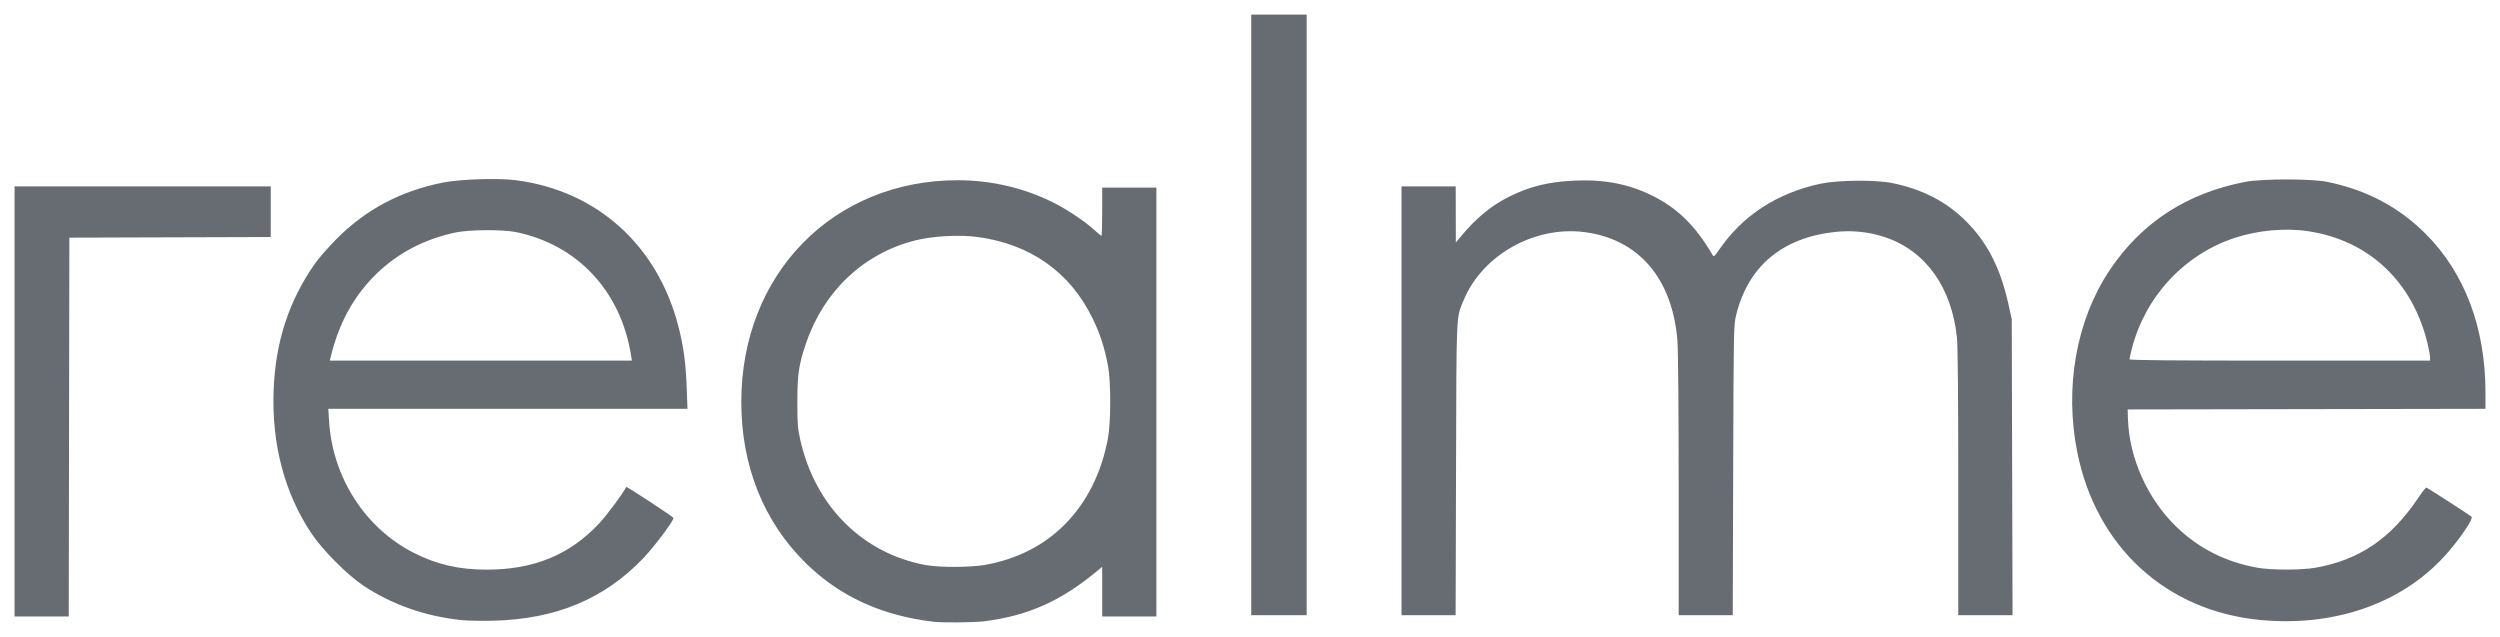 <svg width="208" height="53" viewBox="0 0 208 53" fill="none" xmlns="http://www.w3.org/2000/svg">
<path d="M77.714 51.735C73.364 51.229 69.848 49.617 67.023 46.833C63.529 43.39 61.675 38.75 61.675 33.448C61.675 22.791 69.323 14.976 79.734 14.994C82.48 14.999 85.217 15.642 87.634 16.851C88.788 17.427 90.262 18.412 91.041 19.127C91.336 19.398 91.606 19.619 91.64 19.619C91.674 19.619 91.703 18.717 91.703 17.614V15.609H96.212V51.288H91.703V47.157L91.29 47.5C88.268 50.014 85.516 51.239 81.867 51.693C81.069 51.793 78.438 51.819 77.714 51.735L77.714 51.735ZM81.872 47.012C87.323 46.094 91.101 42.231 92.179 36.475C92.429 35.14 92.435 31.782 92.191 30.467C91.906 28.933 91.523 27.756 90.887 26.457C89.01 22.622 85.705 20.297 81.301 19.714C79.775 19.512 77.549 19.641 76.091 20.017C71.841 21.111 68.564 24.201 67.08 28.513C66.463 30.304 66.339 31.135 66.339 33.448C66.339 35.228 66.371 35.649 66.578 36.576C67.812 42.109 71.769 46.058 77.04 47.015C78.134 47.214 80.684 47.212 81.872 47.012L81.872 47.012ZM38.388 51.592C35.373 51.275 32.589 50.293 30.209 48.708C28.877 47.821 26.795 45.72 25.887 44.347C23.67 40.994 22.606 36.969 22.763 32.523C22.905 28.481 24.026 25.03 26.202 21.933C26.52 21.48 27.334 20.552 28.01 19.87C30.424 17.437 33.332 15.895 36.836 15.192C38.247 14.909 41.405 14.802 42.874 14.987C49.638 15.842 54.704 20.386 56.445 27.161C56.869 28.811 57.059 30.216 57.133 32.24L57.198 34.014H27.313L27.381 35.068C27.682 39.753 30.392 43.952 34.439 46.002C36.351 46.971 38.175 47.392 40.47 47.394C44.403 47.399 47.376 46.181 49.851 43.55C50.469 42.893 51.865 41.013 52.106 40.512C52.136 40.45 56.038 43.013 56.039 43.095C56.04 43.344 54.44 45.479 53.558 46.406C50.3 49.83 46.261 51.518 41.025 51.644C40.067 51.667 38.88 51.644 38.388 51.592L38.388 51.592ZM52.503 29.567C51.655 24.206 48.009 20.32 42.87 19.299C41.788 19.084 38.991 19.109 37.9 19.343C35.309 19.9 33.149 21.025 31.354 22.752C29.454 24.581 28.188 26.877 27.51 29.721L27.442 30.004H52.573L52.503 29.567ZM188.087 51.585C180.236 50.851 174.406 45.513 172.827 37.613C171.752 32.237 172.75 26.63 175.517 22.487C178.169 18.517 181.946 16.06 186.833 15.126C188.214 14.862 192.318 14.864 193.621 15.129C196.883 15.793 199.579 17.218 201.824 19.464C205.062 22.703 206.79 27.282 206.79 32.622V34.014L191.905 34.04L177.019 34.066L177.047 34.888C177.155 38.127 178.681 41.515 181.075 43.83C182.932 45.626 185.185 46.764 187.813 47.233C188.981 47.441 191.491 47.441 192.665 47.232C196.308 46.585 198.945 44.788 201.201 41.417C201.523 40.937 201.825 40.554 201.872 40.566C201.994 40.599 205.485 42.853 205.633 42.995C205.791 43.146 204.83 44.6 203.705 45.913C200.115 50.101 194.403 52.176 188.087 51.585L188.087 51.585ZM202.178 29.721C202.178 29.566 202.087 29.064 201.978 28.606C200.746 23.45 197.118 20.017 192.084 19.243C190.166 18.948 187.876 19.152 185.935 19.79C181.737 21.171 178.49 24.662 177.376 28.993C177.264 29.426 177.173 29.831 177.173 29.892C177.173 29.972 180.767 30.004 189.676 30.004H202.178L202.177 29.721L202.178 29.721ZM1.211 33.397V15.506H22.527V19.721L14.149 19.747L5.771 19.773L5.745 35.531L5.72 51.288H1.211L1.211 33.397ZM104.103 26.2V1.214H108.715V51.185H104.103V26.2ZM116.606 33.346V15.506H121.115L121.12 17.846L121.125 20.185L121.504 19.722C122.758 18.195 124.049 17.121 125.511 16.388C127.255 15.515 128.788 15.132 130.954 15.029C133.452 14.911 135.485 15.299 137.461 16.273C139.56 17.306 141.068 18.79 142.491 21.22C142.589 21.387 142.648 21.34 143.018 20.796C144.956 17.949 147.839 16.065 151.45 15.288C152.882 14.979 156.029 14.948 157.416 15.228C159.952 15.741 161.949 16.775 163.6 18.431C165.359 20.195 166.44 22.318 167.102 25.314L167.378 26.559L167.411 38.872L167.444 51.185H162.928V40.194C162.928 33.342 162.888 28.802 162.822 28.138C162.399 23.918 160.222 20.867 156.819 19.728C155.507 19.289 154.096 19.143 152.671 19.298C148.281 19.776 145.443 22.159 144.452 26.2C144.242 27.057 144.237 27.308 144.201 39.129L144.165 51.185H139.665V40.404C139.665 33.959 139.622 29.101 139.56 28.326C139.14 23.143 136.305 19.858 131.774 19.305C127.641 18.8 123.351 21.222 121.792 24.939C121.142 26.491 121.179 25.687 121.142 39.026L121.108 51.185H116.606V33.346L116.606 33.346Z" fill="#676C73"/>
</svg>
